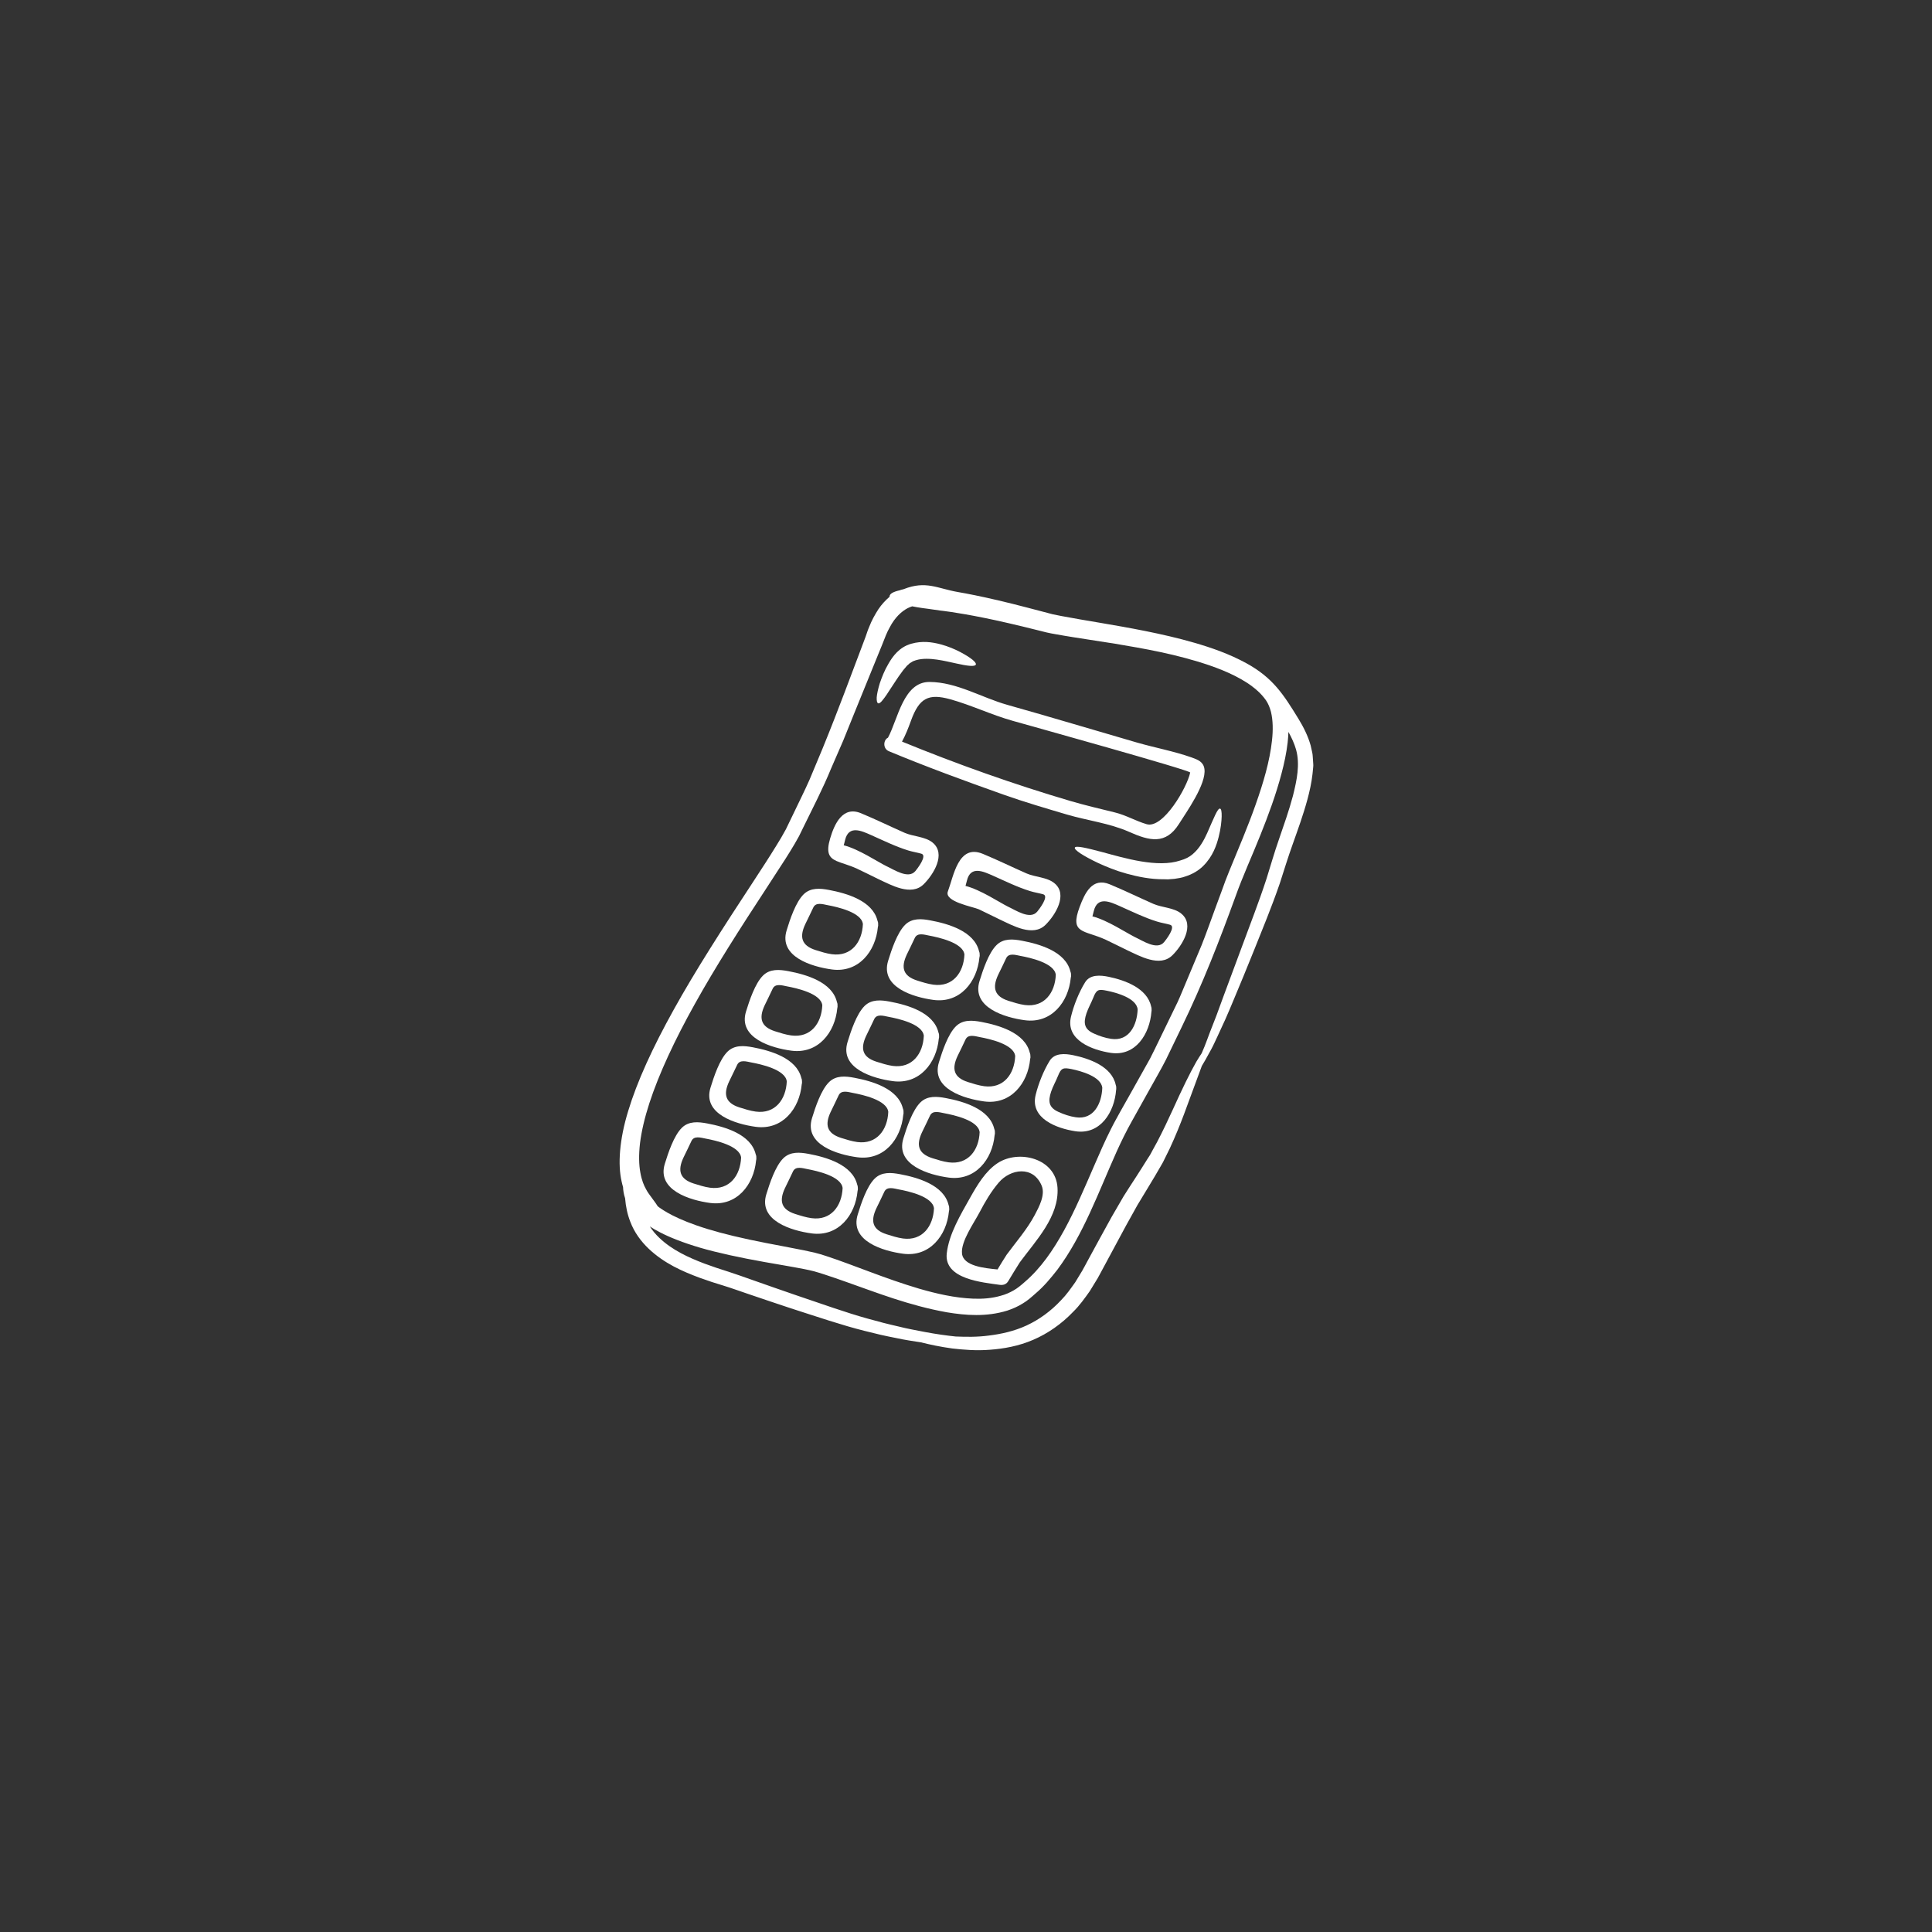 <svg xmlns="http://www.w3.org/2000/svg" xmlns:xlink="http://www.w3.org/1999/xlink" width="500" zoomAndPan="magnify" viewBox="0 0 375 375" height="500" preserveAspectRatio="xMidYMid meet" version="1.2"><rect x="0" y="0" width="375" height="375" fill="#333333" stroke="none"/><defs><clipPath id="6fdfc7640e"><path d="M 120 113 L 254.906 113 L 254.906 262.5 L 120 262.5 Z M 120 113"></path></clipPath></defs><g id="a94fe52fa6"><g clip-rule="nonzero" clip-path="url(#6fdfc7640e)"><path style="stroke:none;fill-rule:nonzero;fill:#ffffff;fill-opacity:1;" d="M 246.891 143.746 C 247.113 141.77 247.098 139.836 246.691 138.156 C 246.465 137.312 246.16 136.574 245.734 135.938 C 245.262 135.273 244.699 134.625 244.043 134.051 C 242.762 132.898 241.246 131.969 239.68 131.18 C 238.098 130.387 236.473 129.738 234.859 129.18 C 228.336 126.949 222.039 125.895 216.457 124.949 C 213.625 124.504 210.988 124.094 208.512 123.711 C 207.266 123.512 206.062 123.316 204.887 123.098 C 204.316 122.992 203.66 122.891 203.129 122.754 C 202.57 122.613 202.031 122.48 201.508 122.348 C 197.281 121.285 193.836 120.496 191.02 119.926 C 185.422 118.797 182.566 118.516 182.566 118.516 C 181.676 118.391 180.859 118.27 180.102 118.164 C 179.34 118.074 178.656 117.973 178.031 117.867 C 177.688 117.805 177.359 117.746 177.055 117.688 C 176.77 117.781 176.477 117.898 176.172 118.047 C 175.02 118.656 173.723 119.797 172.695 121.77 C 172.152 122.707 171.727 123.855 171.227 125.137 C 170.703 126.43 170.152 127.785 169.559 129.227 C 168.406 132.082 167.137 135.207 165.762 138.566 C 165.098 140.242 164.387 141.973 163.664 143.758 C 162.898 145.531 162.105 147.352 161.293 149.215 C 159.754 152.988 157.777 156.801 155.824 160.793 C 155.59 161.281 155.344 161.789 155.094 162.289 C 154.82 162.793 154.535 163.293 154.25 163.785 C 153.668 164.773 153.066 165.738 152.457 166.703 C 151.215 168.617 149.961 170.543 148.691 172.508 C 143.59 180.289 138.82 187.766 134.902 194.805 C 130.977 201.828 127.898 208.422 126.043 214.125 C 125.117 216.973 124.512 219.59 124.227 221.887 C 123.961 224.172 124.012 226.109 124.293 227.602 C 124.551 229.09 124.996 230.121 125.363 230.762 C 125.52 231.098 125.688 231.328 125.785 231.48 C 125.895 231.641 125.945 231.719 125.945 231.719 C 126.676 232.754 127.266 233.48 127.66 234.129 C 127.738 234.203 127.805 234.262 127.898 234.32 C 127.898 234.32 128.406 234.715 129.559 235.383 C 130.719 236.043 132.57 236.938 135.207 237.855 C 137.836 238.785 141.254 239.707 145.418 240.598 C 147.496 241.047 149.773 241.48 152.238 241.945 C 153.48 242.191 154.762 242.438 156.09 242.695 C 156.762 242.832 157.441 242.98 158.152 243.148 C 158.891 243.324 159.602 243.551 160.305 243.777 C 165.863 245.602 171.707 248.152 178.383 250.125 C 181.703 251.086 185.254 251.922 188.898 252.07 C 190.715 252.141 192.555 252.004 194.266 251.5 C 195.133 251.273 195.953 250.914 196.723 250.477 C 197.5 250.043 198.191 249.461 198.957 248.781 C 201.98 246.191 204.406 242.695 206.543 238.801 C 208.68 234.898 210.504 230.586 212.457 226.082 C 213.434 223.824 214.438 221.52 215.598 219.215 C 216.164 218.062 216.84 216.887 217.457 215.746 C 218.082 214.637 218.711 213.512 219.352 212.387 C 220.609 210.121 221.906 207.816 223.215 205.492 C 224.43 203.109 225.578 200.645 226.793 198.172 C 227.391 196.93 227.992 195.699 228.586 194.477 C 229.156 193.246 229.641 191.984 230.172 190.754 C 231.207 188.289 232.23 185.855 233.227 183.465 C 234.188 181.047 235.027 178.625 235.902 176.262 C 236.34 175.078 236.77 173.902 237.203 172.742 C 237.41 172.164 237.629 171.578 237.832 171.008 C 238.07 170.41 238.297 169.82 238.531 169.234 C 240.398 164.668 242.25 160.371 243.734 156.125 C 245.23 151.895 246.457 147.73 246.891 143.746 Z M 250.969 154.43 C 251.703 151.473 252.375 148.379 251.559 145.473 C 251.227 144.332 250.723 143.207 250.082 142.066 C 250.051 142.742 250.012 143.422 249.934 144.105 C 249.699 146.164 249.262 148.184 248.73 150.191 C 247.668 154.203 246.219 158.16 244.625 162.125 C 243.047 166.102 241.227 170.012 239.773 174.113 C 236.758 182.406 233.449 190.961 229.348 199.391 C 228.324 201.504 227.309 203.59 226.309 205.68 C 225.266 207.738 224.082 209.719 222.988 211.715 C 221.875 213.719 220.77 215.699 219.676 217.656 C 218.613 219.543 217.656 221.508 216.754 223.492 C 213.188 231.441 210.289 239.648 205.242 246.438 C 203.945 248.094 202.59 249.727 201.004 251.059 C 200.246 251.73 199.438 252.469 198.488 253.02 C 197.551 253.609 196.555 254.035 195.539 254.379 C 191.465 255.648 187.406 255.316 183.758 254.711 C 176.398 253.391 170.031 250.848 164.25 248.82 C 162.809 248.312 161.402 247.82 160.031 247.375 C 159.344 247.148 158.684 246.949 158.039 246.766 C 157.41 246.605 156.754 246.457 156.09 246.328 C 153.422 245.809 150.816 245.391 148.395 244.957 C 143.539 244.094 139.344 243.18 135.926 242.191 C 132.512 241.188 129.895 240.125 128.152 239.215 C 127.719 238.977 127.332 238.77 127.008 238.598 C 126.684 238.398 126.41 238.23 126.191 238.094 C 126.16 238.082 126.152 238.066 126.125 238.055 C 126.656 238.863 127.273 239.602 127.965 240.258 C 130.449 242.633 133.648 244.094 136.754 245.27 C 138.316 245.848 139.863 246.367 141.43 246.852 C 142.977 247.344 144.484 247.906 145.965 248.418 C 148.898 249.434 151.699 250.449 154.316 251.332 C 159.566 253.098 164.215 254.785 168.426 255.945 C 169.48 256.23 170.496 256.504 171.48 256.77 C 172.469 257.035 173.43 257.234 174.359 257.461 C 176.199 257.934 177.945 258.219 179.547 258.543 C 181.758 258.961 183.715 259.227 185.488 259.414 C 187.48 259.492 189.645 259.539 191.902 259.234 C 194.316 258.941 196.848 258.391 199.285 257.262 C 201.695 256.141 203.992 254.484 205.973 252.348 C 207.02 251.293 207.805 250.133 208.699 248.891 C 209.117 248.199 209.535 247.508 209.961 246.812 L 210.121 246.547 L 210.141 246.504 L 210.16 246.477 L 210.227 246.34 L 210.523 245.809 L 211.105 244.727 C 212.691 241.836 214.211 238.988 215.746 236.242 C 216.547 234.871 217.324 233.52 218.09 232.203 C 218.891 230.922 219.695 229.699 220.477 228.492 C 220.863 227.887 221.254 227.285 221.629 226.691 C 221.992 226.121 222.344 225.559 222.691 225 C 222.867 224.723 223.047 224.449 223.227 224.172 C 223.371 223.887 223.531 223.598 223.684 223.32 C 223.992 222.75 224.297 222.199 224.602 221.648 C 225.758 219.441 226.754 217.305 227.656 215.34 C 229.43 211.41 230.988 208.211 232.211 206.07 C 232.602 205.422 232.945 204.883 233.246 204.438 C 233.418 204.023 233.598 203.602 233.797 203.129 C 234.129 202.34 234.434 201.422 234.82 200.426 C 235.203 199.445 235.629 198.348 236.094 197.156 C 236.535 195.945 237.016 194.633 237.539 193.215 C 238.598 190.375 239.812 187.09 241.215 183.324 C 242.594 179.539 244.27 175.336 245.832 170.555 C 246.199 169.344 246.57 168.113 246.969 166.84 C 247.367 165.523 247.805 164.172 248.27 162.84 C 249.191 160.152 250.191 157.363 250.969 154.43 Z M 254.848 147.512 C 254.855 147.977 254.957 148.461 254.891 148.898 C 254.848 149.344 254.797 149.797 254.758 150.23 C 254.562 151.992 254.188 153.613 253.773 155.168 C 252.926 158.281 251.883 161.109 250.945 163.766 C 250.461 165.098 250.043 166.379 249.637 167.621 C 249.227 168.922 248.82 170.184 248.426 171.414 C 246.75 176.293 244.977 180.488 243.5 184.215 C 242.004 187.945 240.664 191.18 239.488 193.98 C 238.898 195.383 238.367 196.684 237.832 197.863 C 237.289 199.039 236.801 200.109 236.348 201.086 C 235.883 202.055 235.504 202.938 235.078 203.707 C 234.652 204.465 234.289 205.137 233.965 205.727 C 233.711 206.172 233.48 206.555 233.273 206.902 C 232.441 209.156 231.273 212.34 229.824 216.25 C 229.059 218.289 228.16 220.516 227.066 222.883 C 226.777 223.461 226.484 224.062 226.188 224.664 C 226.043 224.969 225.895 225.266 225.738 225.578 C 225.57 225.875 225.391 226.168 225.223 226.477 C 224.867 227.086 224.516 227.695 224.148 228.32 C 223.816 228.898 223.434 229.523 223.066 230.121 C 222.324 231.355 221.559 232.605 220.789 233.883 C 220.07 235.176 219.344 236.484 218.594 237.828 C 217.117 240.574 215.59 243.41 214.023 246.32 L 213.434 247.414 L 213.137 247.953 L 213.066 248.094 L 212.949 248.277 L 212.789 248.543 C 212.367 249.234 211.945 249.938 211.523 250.613 C 210.543 251.996 209.512 253.441 208.336 254.586 C 206.051 256.988 203.328 258.871 200.516 260.07 C 197.688 261.285 194.812 261.789 192.16 261.984 C 189.5 262.203 187.047 261.984 184.84 261.738 C 182.531 261.422 180.496 260.988 178.75 260.547 C 177.223 260.309 175.59 260.082 173.875 259.699 C 172.918 259.5 171.93 259.324 170.922 259.082 C 169.906 258.828 168.871 258.574 167.785 258.316 C 163.48 257.242 158.758 255.629 153.422 253.914 C 150.75 253.047 148.016 252.09 145.074 251.105 C 143.609 250.613 142.133 250.07 140.574 249.586 C 139.016 249.129 137.379 248.586 135.738 247.992 C 132.465 246.766 128.938 245.238 125.926 242.391 C 124.438 240.98 123.117 239.207 122.34 237.137 C 121.77 235.688 121.457 234.145 121.332 232.582 C 121.059 231.785 120.961 231.047 120.934 230.406 C 120.832 230.066 120.734 229.699 120.652 229.305 C 119.91 226.062 120.203 221.262 121.934 215.633 C 123.641 209.977 126.641 203.395 130.781 195.953 C 134.91 188.504 140.227 180.223 146.316 170.961 C 147.836 168.637 149.305 166.387 150.652 164.191 C 151.336 163.102 151.984 162.012 152.543 160.961 C 153.086 159.836 153.617 158.723 154.148 157.637 C 155.184 155.453 156.238 153.375 157.145 151.305 C 158.02 149.215 158.859 147.207 159.668 145.266 C 162.84 137.492 165.266 130.832 167.285 125.52 C 167.527 124.852 167.773 124.215 168.012 123.59 C 168.246 122.934 168.426 122.32 168.711 121.676 C 169.188 120.43 169.832 119.285 170.496 118.25 C 171.137 117.293 171.891 116.5 172.672 115.828 C 172.672 115.809 172.66 115.816 172.66 115.801 C 172.66 115.277 173.285 114.879 174.68 114.566 C 174.938 114.438 175.195 114.438 175.441 114.34 C 179.738 112.652 181.957 114.223 185.914 114.91 C 187.738 115.223 190.414 115.746 193.816 116.547 C 195.508 116.949 197.391 117.402 199.43 117.945 C 200.445 118.211 201.5 118.488 202.59 118.773 C 203.145 118.922 203.699 119.066 204.27 119.215 C 204.82 119.332 205.383 119.445 205.953 119.559 C 210.703 120.469 216.25 121.266 222.336 122.488 C 225.391 123.105 228.57 123.816 231.863 124.77 C 235.152 125.727 238.562 126.902 241.902 128.723 C 247.055 131.543 249.113 134.762 252.043 139.543 C 253.004 141.109 253.883 142.852 254.398 144.695 C 254.504 145.168 254.602 145.633 254.711 146.098 C 254.816 146.555 254.797 147.039 254.848 147.512"></path></g><path style="stroke:none;fill-rule:nonzero;fill:#ffffff;fill-opacity:1;" d="M 236.816 156.953 C 237.043 157 237.145 157.543 237.125 158.488 C 237.098 159.422 236.969 160.777 236.543 162.449 C 236.121 164.082 235.422 166.203 233.559 168.066 C 232.641 168.996 231.395 169.707 230.059 170.125 C 229.422 170.371 228.652 170.477 227.953 170.586 C 227.648 170.605 227.344 170.637 227.039 170.656 L 226.801 170.676 L 226.605 170.684 L 226.484 170.676 L 225.984 170.664 C 223.312 170.695 220.828 170.164 218.672 169.574 C 218.141 169.414 217.617 169.254 217.105 169.098 C 216.613 168.91 216.129 168.746 215.672 168.578 C 214.742 168.23 213.914 167.855 213.152 167.512 C 210.141 166.082 208.465 164.941 208.621 164.527 C 208.793 164.082 210.832 164.566 213.953 165.391 C 218.238 166.547 224.707 168.508 229.113 167.012 C 230.031 166.754 230.84 166.367 231.492 165.797 C 232.82 164.688 233.691 163.078 234.328 161.668 C 235.598 158.793 236.348 156.82 236.816 156.953"></path><path style="stroke:none;fill-rule:nonzero;fill:#ffffff;fill-opacity:1;" d="M 222.555 159.973 C 225.766 160.93 230.438 152.789 231.016 149.949 C 231.016 149.504 199.531 140.754 196.602 139.922 C 192.453 138.762 188.574 136.875 184.445 135.727 C 180.219 134.562 178.426 135.473 176.832 139.855 C 176.309 141.297 175.789 142.637 175.078 143.945 C 185.773 148.32 196.723 152.219 207.805 155.484 C 210.652 156.32 213.508 156.98 216.387 157.691 C 218.594 158.234 220.398 159.336 222.555 159.973 Z M 233.777 149.238 C 234.195 152.152 230.324 157.562 228.832 159.934 C 226.254 164.016 223.105 163.215 219.156 161.461 C 215.391 159.789 211.051 159.266 207.086 158.102 C 202.957 156.879 198.82 155.672 194.762 154.23 C 187.312 151.59 179.844 148.852 172.543 145.816 C 171.301 145.305 171.461 143.594 172.355 143.188 C 174.309 139.551 175.344 132.328 180.438 132.367 C 185.734 132.406 190.516 135.402 195.52 136.812 C 203.906 139.168 212.238 141.68 220.602 144.105 C 224.109 145.121 227.867 145.805 231.293 147.02 C 232.504 147.453 233.57 147.855 233.777 149.238"></path><path style="stroke:none;fill-rule:nonzero;fill:#ffffff;fill-opacity:1;" d="M 225.961 182.852 C 226.246 182.508 228.359 179.836 227.105 179.492 C 226.27 179.254 225.391 179.129 224.574 178.871 C 222.113 178.113 219.727 176.93 217.371 175.887 C 215.551 175.086 213.027 173.855 212.305 176.832 C 212.23 177.184 212.133 177.52 212.039 177.867 C 214.922 178.586 218.691 181.109 220.238 181.863 C 221.785 182.574 224.594 184.52 225.961 182.852 Z M 229.273 177.324 C 231.992 179.52 229.449 183.562 227.555 185.422 C 225.133 187.816 221.223 185.562 218.75 184.418 C 217.371 183.75 216.012 183.059 214.633 182.406 C 210.434 180.469 207.57 181.332 209.559 176.035 C 210.551 173.387 211.98 170.23 215.391 171.641 C 218.238 172.82 221.055 174.203 223.891 175.449 C 225.551 176.172 227.848 176.16 229.273 177.324"></path><path style="stroke:none;fill-rule:nonzero;fill:#ffffff;fill-opacity:1;" d="M 220.816 195.926 C 220.602 193.715 216.613 192.652 214.848 192.301 C 213.215 191.957 212.828 192.062 212.219 193.621 C 211.809 194.652 211.234 195.641 210.879 196.695 C 210.262 198.555 210.426 199.77 212.316 200.605 C 213.352 201.078 214.523 201.473 215.656 201.637 C 219.176 202.18 220.711 198.934 220.816 195.926 Z M 223.52 195.926 C 223.539 196.094 223.52 196.23 223.492 196.371 C 223.176 200.613 220.465 205.098 215.578 204.359 C 212.02 203.82 206.762 201.906 207.883 197.32 C 208.414 195.129 209.43 192.574 210.625 190.652 C 211.582 189.105 213.605 189.273 215.156 189.59 C 218.359 190.25 222.668 191.809 223.434 195.355 C 223.5 195.52 223.531 195.707 223.52 195.926"></path><path style="stroke:none;fill-rule:nonzero;fill:#ffffff;fill-opacity:1;" d="M 213.953 211.145 C 213.738 208.938 209.746 207.875 207.996 207.512 C 206.348 207.18 205.973 207.285 205.352 208.84 C 204.941 209.875 204.363 210.852 204.012 211.914 C 203.402 213.777 203.562 214.98 205.453 215.824 C 206.496 216.301 207.656 216.695 208.793 216.859 C 212.316 217.402 213.844 214.152 213.953 211.145 Z M 216.66 211.145 C 216.672 211.316 216.66 211.449 216.633 211.59 C 216.309 215.836 213.598 220.32 208.711 219.57 C 205.156 219.031 199.902 217.125 201.016 212.539 C 201.551 210.348 202.562 207.797 203.754 205.879 C 204.723 204.332 206.754 204.496 208.289 204.809 C 211.5 205.473 215.816 207.02 216.562 210.574 C 216.633 210.734 216.672 210.93 216.66 211.145"></path><path style="stroke:none;fill-rule:nonzero;fill:#ffffff;fill-opacity:1;" d="M 204.93 189.215 C 204.672 186.91 199.883 185.875 198.082 185.543 C 197.117 185.355 195.785 184.91 195.281 186.02 C 194.789 187.098 194.246 188.164 193.734 189.234 C 192.566 191.738 193.031 193.383 195.719 194.254 C 196.75 194.578 197.824 194.918 198.898 195.07 C 202.684 195.574 204.781 192.707 204.93 189.215 Z M 207.883 189.215 C 207.914 189.434 207.883 189.621 207.836 189.785 C 207.398 194.484 204.094 198.723 198.898 198.023 C 195.109 197.512 188.516 195.59 190.129 190.41 C 190.762 188.359 191.875 184.949 193.441 183.426 C 194.789 182.109 196.609 182.262 198.355 182.594 C 201.828 183.246 206.82 184.703 207.758 188.543 C 207.844 188.734 207.895 188.949 207.883 189.215"></path><path style="stroke:none;fill-rule:nonzero;fill:#ffffff;fill-opacity:1;" d="M 200.84 235.836 C 201.648 234.309 202.938 231.945 202.188 230.141 C 200.535 226.18 196.113 226.871 193.848 229.543 C 192.348 231.309 191.211 233.254 190.141 235.293 C 189.047 237.395 186.484 240.941 186.723 243.305 C 186.969 245.758 191.105 246.152 193.621 246.398 C 194.211 245.43 194.781 244.465 195.402 243.523 C 197.254 241.008 199.371 238.605 200.84 235.836 Z M 205.262 230.535 C 205.598 236.148 201.043 240.809 197.949 245.012 C 197.164 246.219 196.438 247.469 195.68 248.703 C 195.293 249.32 194.691 249.48 194.012 249.383 C 190.793 248.91 183.23 248.312 183.762 243.305 C 184.18 239.5 186.477 235.738 188.309 232.457 C 189.656 230.066 191.27 227.305 193.637 225.758 C 197.746 223.066 204.922 224.82 205.262 230.535"></path><path style="stroke:none;fill-rule:nonzero;fill:#ffffff;fill-opacity:1;" d="M 201.332 176.938 C 201.617 176.598 203.727 173.926 202.473 173.578 C 201.637 173.344 200.762 173.219 199.941 172.961 C 197.48 172.203 195.098 171.02 192.738 169.973 C 190.918 169.176 188.398 167.945 187.68 170.922 C 187.602 171.273 187.5 171.613 187.406 171.957 C 190.289 172.676 194.059 175.195 195.605 175.957 C 197.152 176.664 199.961 178.605 201.332 176.938 Z M 204.645 171.414 C 207.359 173.609 204.82 177.648 202.93 179.512 C 200.504 181.906 196.594 179.652 194.121 178.504 C 192.738 177.84 191.383 177.148 190.004 176.5 C 188.898 175.996 183.211 175.031 183.984 173.02 C 185.117 170.004 186 163.766 190.762 165.73 C 193.609 166.91 196.426 168.293 199.266 169.539 C 200.918 170.258 203.215 170.25 204.645 171.414"></path><path style="stroke:none;fill-rule:nonzero;fill:#ffffff;fill-opacity:1;" d="M 197.047 204.98 C 196.789 202.672 192.004 201.637 190.195 201.305 C 189.234 201.117 187.906 200.672 187.398 201.789 C 186.91 202.863 186.367 203.926 185.852 204.996 C 184.684 207.5 185.145 209.145 187.84 210.016 C 188.867 210.34 189.945 210.684 191.02 210.832 C 194.797 211.336 196.902 208.469 197.047 204.98 Z M 200.004 204.98 C 200.035 205.195 200.004 205.383 199.953 205.551 C 199.52 210.254 196.211 214.484 191.02 213.785 C 187.223 213.273 180.633 211.355 182.25 206.172 C 182.879 204.125 183.992 200.715 185.559 199.188 C 186.91 197.879 188.734 198.023 190.477 198.355 C 193.941 199.008 198.938 200.469 199.875 204.312 C 199.961 204.496 200.008 204.711 200.004 204.98"></path><path style="stroke:none;fill-rule:nonzero;fill:#ffffff;fill-opacity:1;" d="M 190.148 219.758 C 189.895 217.453 185.105 216.418 183.305 216.082 C 182.336 215.898 181.008 215.453 180.504 216.566 C 180.012 217.637 179.473 218.707 178.961 219.777 C 177.785 222.277 178.25 223.926 180.938 224.793 C 181.977 225.117 183.047 225.465 184.121 225.609 C 187.906 226.109 190.004 223.246 190.148 219.758 Z M 193.105 219.758 C 193.137 219.973 193.105 220.16 193.055 220.328 C 192.625 225.027 189.312 229.262 184.121 228.566 C 180.328 228.055 173.734 226.129 175.352 220.949 C 175.98 218.898 177.098 215.492 178.664 213.965 C 180.012 212.656 181.836 212.801 183.578 213.137 C 187.047 213.785 192.039 215.246 192.977 219.086 C 193.062 219.277 193.117 219.492 193.105 219.758"></path><path style="stroke:none;fill-rule:nonzero;fill:#ffffff;fill-opacity:1;" d="M 187.195 185.277 C 186.938 182.973 182.148 181.938 180.348 181.598 C 179.379 181.414 178.051 180.969 177.547 182.082 C 177.055 183.156 176.512 184.223 176 185.297 C 174.832 187.797 175.289 189.445 177.984 190.309 C 179.016 190.637 180.09 190.98 181.164 191.125 C 184.949 191.629 187.047 188.762 187.195 185.277 Z M 190.148 185.277 C 190.184 185.488 190.148 185.68 190.102 185.848 C 189.664 190.547 186.359 194.781 181.164 194.082 C 177.375 193.57 170.781 191.648 172.395 186.465 C 173.027 184.418 174.141 181.008 175.707 179.48 C 177.055 178.172 178.883 178.32 180.621 178.656 C 184.094 179.301 189.086 180.762 190.023 184.605 C 190.109 184.793 190.16 185.012 190.148 185.277"></path><path style="stroke:none;fill-rule:nonzero;fill:#ffffff;fill-opacity:1;" d="M 186.398 126.566 C 188.465 127.66 189.559 128.574 189.41 128.988 C 189.254 129.445 187.766 129.266 185.59 128.773 C 184.504 128.535 183.23 128.23 181.875 128.031 C 180.523 127.84 179.055 127.766 177.832 128.133 C 177.66 128.164 177.586 128.23 177.469 128.262 C 177.348 128.316 177.262 128.297 177.055 128.449 L 176.586 128.734 L 176.559 128.754 L 176.477 128.832 L 176.32 128.98 C 176.207 129.078 176.102 129.148 175.992 129.273 L 175.668 129.668 C 175.441 129.918 175.223 130.168 175.031 130.469 C 174.199 131.562 173.52 132.703 172.898 133.609 C 172.297 134.559 171.805 135.297 171.391 135.797 C 170.988 136.332 170.664 136.59 170.445 136.508 C 170.23 136.43 170.145 136.023 170.168 135.367 C 170.219 134.684 170.43 133.727 170.77 132.613 C 171.156 131.504 171.637 130.195 172.469 128.793 C 173.25 127.441 174.535 125.602 176.879 124.949 C 179.008 124.34 180.926 124.637 182.484 125.039 C 184.062 125.453 185.363 126.027 186.398 126.566"></path><path style="stroke:none;fill-rule:nonzero;fill:#ffffff;fill-opacity:1;" d="M 181.285 234.535 C 181.027 232.23 176.238 231.195 174.434 230.863 C 173.473 230.676 172.141 230.23 171.637 231.34 C 171.148 232.418 170.605 233.48 170.09 234.555 C 168.918 237.059 169.379 238.703 172.07 239.566 C 173.105 239.895 174.18 240.238 175.258 240.391 C 179.035 240.891 181.133 238.02 181.285 234.535 Z M 184.238 234.535 C 184.27 234.754 184.238 234.941 184.188 235.105 C 183.758 239.809 180.449 244.043 175.258 243.344 C 171.461 242.832 164.871 240.91 166.488 235.73 C 167.117 233.68 168.23 230.27 169.793 228.746 C 171.148 227.43 172.965 227.582 174.711 227.914 C 178.18 228.566 183.176 230.02 184.113 233.867 C 184.199 234.051 184.246 234.27 184.238 234.535"></path><path style="stroke:none;fill-rule:nonzero;fill:#ffffff;fill-opacity:1;" d="M 179.312 201.039 C 179.055 198.734 174.266 197.699 172.469 197.367 C 171.5 197.176 170.168 196.734 169.668 197.844 C 169.176 198.922 168.633 199.984 168.121 201.059 C 166.949 203.562 167.41 205.207 170.098 206.07 C 171.137 206.398 172.211 206.742 173.285 206.895 C 177.062 207.395 179.168 204.523 179.312 201.039 Z M 182.27 201.039 C 182.301 201.258 182.27 201.445 182.219 201.609 C 181.785 206.309 178.477 210.547 173.285 209.848 C 169.488 209.332 162.898 207.414 164.516 202.234 C 165.145 200.18 166.262 196.77 167.828 195.242 C 169.176 193.934 171 194.082 172.742 194.418 C 176.207 195.07 181.207 196.523 182.141 200.367 C 182.227 200.555 182.281 200.773 182.27 201.039"></path><path style="stroke:none;fill-rule:nonzero;fill:#ffffff;fill-opacity:1;" d="M 177.688 169.059 C 177.973 168.711 180.082 166.043 178.828 165.699 C 177.992 165.465 177.113 165.332 176.297 165.078 C 173.836 164.32 171.453 163.141 169.094 162.094 C 167.277 161.293 164.75 160.066 164.031 163.039 C 163.957 163.395 163.855 163.73 163.766 164.07 C 166.645 164.793 170.414 167.316 171.965 168.074 C 173.512 168.781 176.32 170.723 177.688 169.059 Z M 181 163.531 C 183.715 165.73 181.172 169.766 179.281 171.633 C 176.859 174.023 172.945 171.766 170.477 170.625 C 169.094 169.953 167.734 169.262 166.359 168.617 C 164.781 167.887 163.371 167.57 162.355 167.117 C 160.93 166.469 160.305 165.543 161.133 162.734 C 161.965 159.926 163.57 156.375 167.117 157.848 C 169.965 159.031 172.781 160.406 175.617 161.66 C 177.273 162.379 179.566 162.371 181 163.531"></path><path style="stroke:none;fill-rule:nonzero;fill:#ffffff;fill-opacity:1;" d="M 172.414 215.816 C 172.164 213.512 167.371 212.477 165.57 212.141 C 164.602 211.953 163.273 211.512 162.77 212.625 C 162.277 213.699 161.738 214.762 161.227 215.836 C 160.051 218.34 160.516 219.98 163.207 220.852 C 164.242 221.176 165.312 221.52 166.387 221.668 C 170.168 222.172 172.27 219.305 172.414 215.816 Z M 175.371 215.816 C 175.402 216.031 175.371 216.223 175.324 216.391 C 174.891 221.09 171.586 225.324 166.387 224.621 C 162.594 224.113 156 222.191 157.617 217.008 C 158.246 214.961 159.363 211.551 160.93 210.023 C 162.277 208.715 164.102 208.859 165.844 209.199 C 169.312 209.848 174.309 211.305 175.246 215.148 C 175.332 215.332 175.383 215.551 175.371 215.816"></path><path style="stroke:none;fill-rule:nonzero;fill:#ffffff;fill-opacity:1;" d="M 167.488 179.367 C 167.234 177.059 162.449 176.027 160.645 175.688 C 159.68 175.504 158.348 175.059 157.848 176.172 C 157.352 177.25 156.812 178.312 156.301 179.387 C 155.125 181.887 155.59 183.531 158.277 184.398 C 159.316 184.723 160.387 185.07 161.461 185.215 C 165.246 185.715 167.344 182.852 167.488 179.367 Z M 170.445 179.367 C 170.477 179.582 170.445 179.766 170.395 179.938 C 169.965 184.633 166.664 188.875 161.461 188.172 C 157.668 187.66 151.074 185.734 152.695 180.555 C 153.32 178.504 154.438 175.098 156 173.57 C 157.352 172.262 159.176 172.41 160.922 172.742 C 164.387 173.395 169.379 174.852 170.316 178.695 C 170.402 178.883 170.457 179.098 170.445 179.367"></path><path style="stroke:none;fill-rule:nonzero;fill:#ffffff;fill-opacity:1;" d="M 163.551 230.598 C 163.293 228.289 158.504 227.258 156.699 226.918 C 155.738 226.734 154.406 226.289 153.906 227.402 C 153.414 228.477 152.871 229.543 152.359 230.617 C 151.184 233.121 151.648 234.762 154.336 235.629 C 155.371 235.957 156.445 236.301 157.523 236.445 C 161.301 236.949 163.398 234.082 163.551 230.598 Z M 166.508 230.598 C 166.535 230.809 166.508 230.996 166.453 231.168 C 166.023 235.863 162.723 240.105 157.523 239.402 C 153.727 238.891 147.137 236.973 148.75 231.785 C 149.383 229.734 150.492 226.328 152.059 224.801 C 153.414 223.492 155.23 223.641 156.98 223.973 C 160.445 224.621 165.441 226.082 166.379 229.926 C 166.465 230.113 166.516 230.332 166.508 230.598"></path><path style="stroke:none;fill-rule:nonzero;fill:#ffffff;fill-opacity:1;" d="M 159.609 195.129 C 159.355 192.82 154.562 191.789 152.762 191.453 C 151.801 191.266 150.465 190.82 149.961 191.938 C 149.469 193.012 148.93 194.074 148.414 195.148 C 147.246 197.652 147.711 199.293 150.398 200.16 C 151.434 200.488 152.504 200.832 153.578 200.98 C 157.363 201.484 159.461 198.617 159.609 195.129 Z M 162.562 195.129 C 162.594 195.344 162.562 195.527 162.516 195.699 C 162.082 200.395 158.785 204.637 153.578 203.934 C 149.789 203.422 143.195 201.504 144.809 196.316 C 145.441 194.273 146.555 190.859 148.121 189.332 C 149.469 188.023 151.293 188.172 153.035 188.504 C 156.508 189.16 161.5 190.613 162.438 194.457 C 162.523 194.645 162.574 194.863 162.562 195.129"></path><path style="stroke:none;fill-rule:nonzero;fill:#ffffff;fill-opacity:1;" d="M 152.711 209.902 C 152.457 207.598 147.668 206.562 145.863 206.23 C 144.898 206.043 143.566 205.598 143.07 206.715 C 142.57 207.785 142.031 208.852 141.52 209.922 C 140.348 212.426 140.812 214.074 143.5 214.941 C 144.535 215.266 145.605 215.613 146.684 215.758 C 150.465 216.262 152.562 213.395 152.711 209.902 Z M 155.668 209.902 C 155.695 210.121 155.668 210.309 155.617 210.473 C 155.184 215.176 151.887 219.41 146.684 218.715 C 142.891 218.199 136.297 216.281 137.914 211.098 C 138.547 209.047 139.656 205.641 141.223 204.113 C 142.57 202.805 144.398 202.949 146.141 203.281 C 149.609 203.934 154.602 205.395 155.539 209.238 C 155.629 209.422 155.676 209.637 155.668 209.902"></path><path style="stroke:none;fill-rule:nonzero;fill:#ffffff;fill-opacity:1;" d="M 143.848 224.684 C 143.59 222.379 138.801 221.344 137 221.008 C 136.031 220.824 134.703 220.379 134.199 221.488 C 133.707 222.566 133.164 223.633 132.652 224.703 C 131.484 227.207 131.941 228.852 134.637 229.719 C 135.668 230.039 136.742 230.391 137.816 230.535 C 141.602 231.035 143.699 228.172 143.848 224.684 Z M 146.801 224.684 C 146.832 224.902 146.801 225.086 146.754 225.254 C 146.316 229.953 143.016 234.191 137.816 233.492 C 134.02 232.98 127.434 231.055 129.047 225.875 C 129.68 223.824 130.793 220.418 132.359 218.891 C 133.707 217.578 135.531 217.73 137.273 218.062 C 140.738 218.715 145.738 220.172 146.672 224.012 C 146.762 224.203 146.812 224.418 146.801 224.684"></path></g></svg>